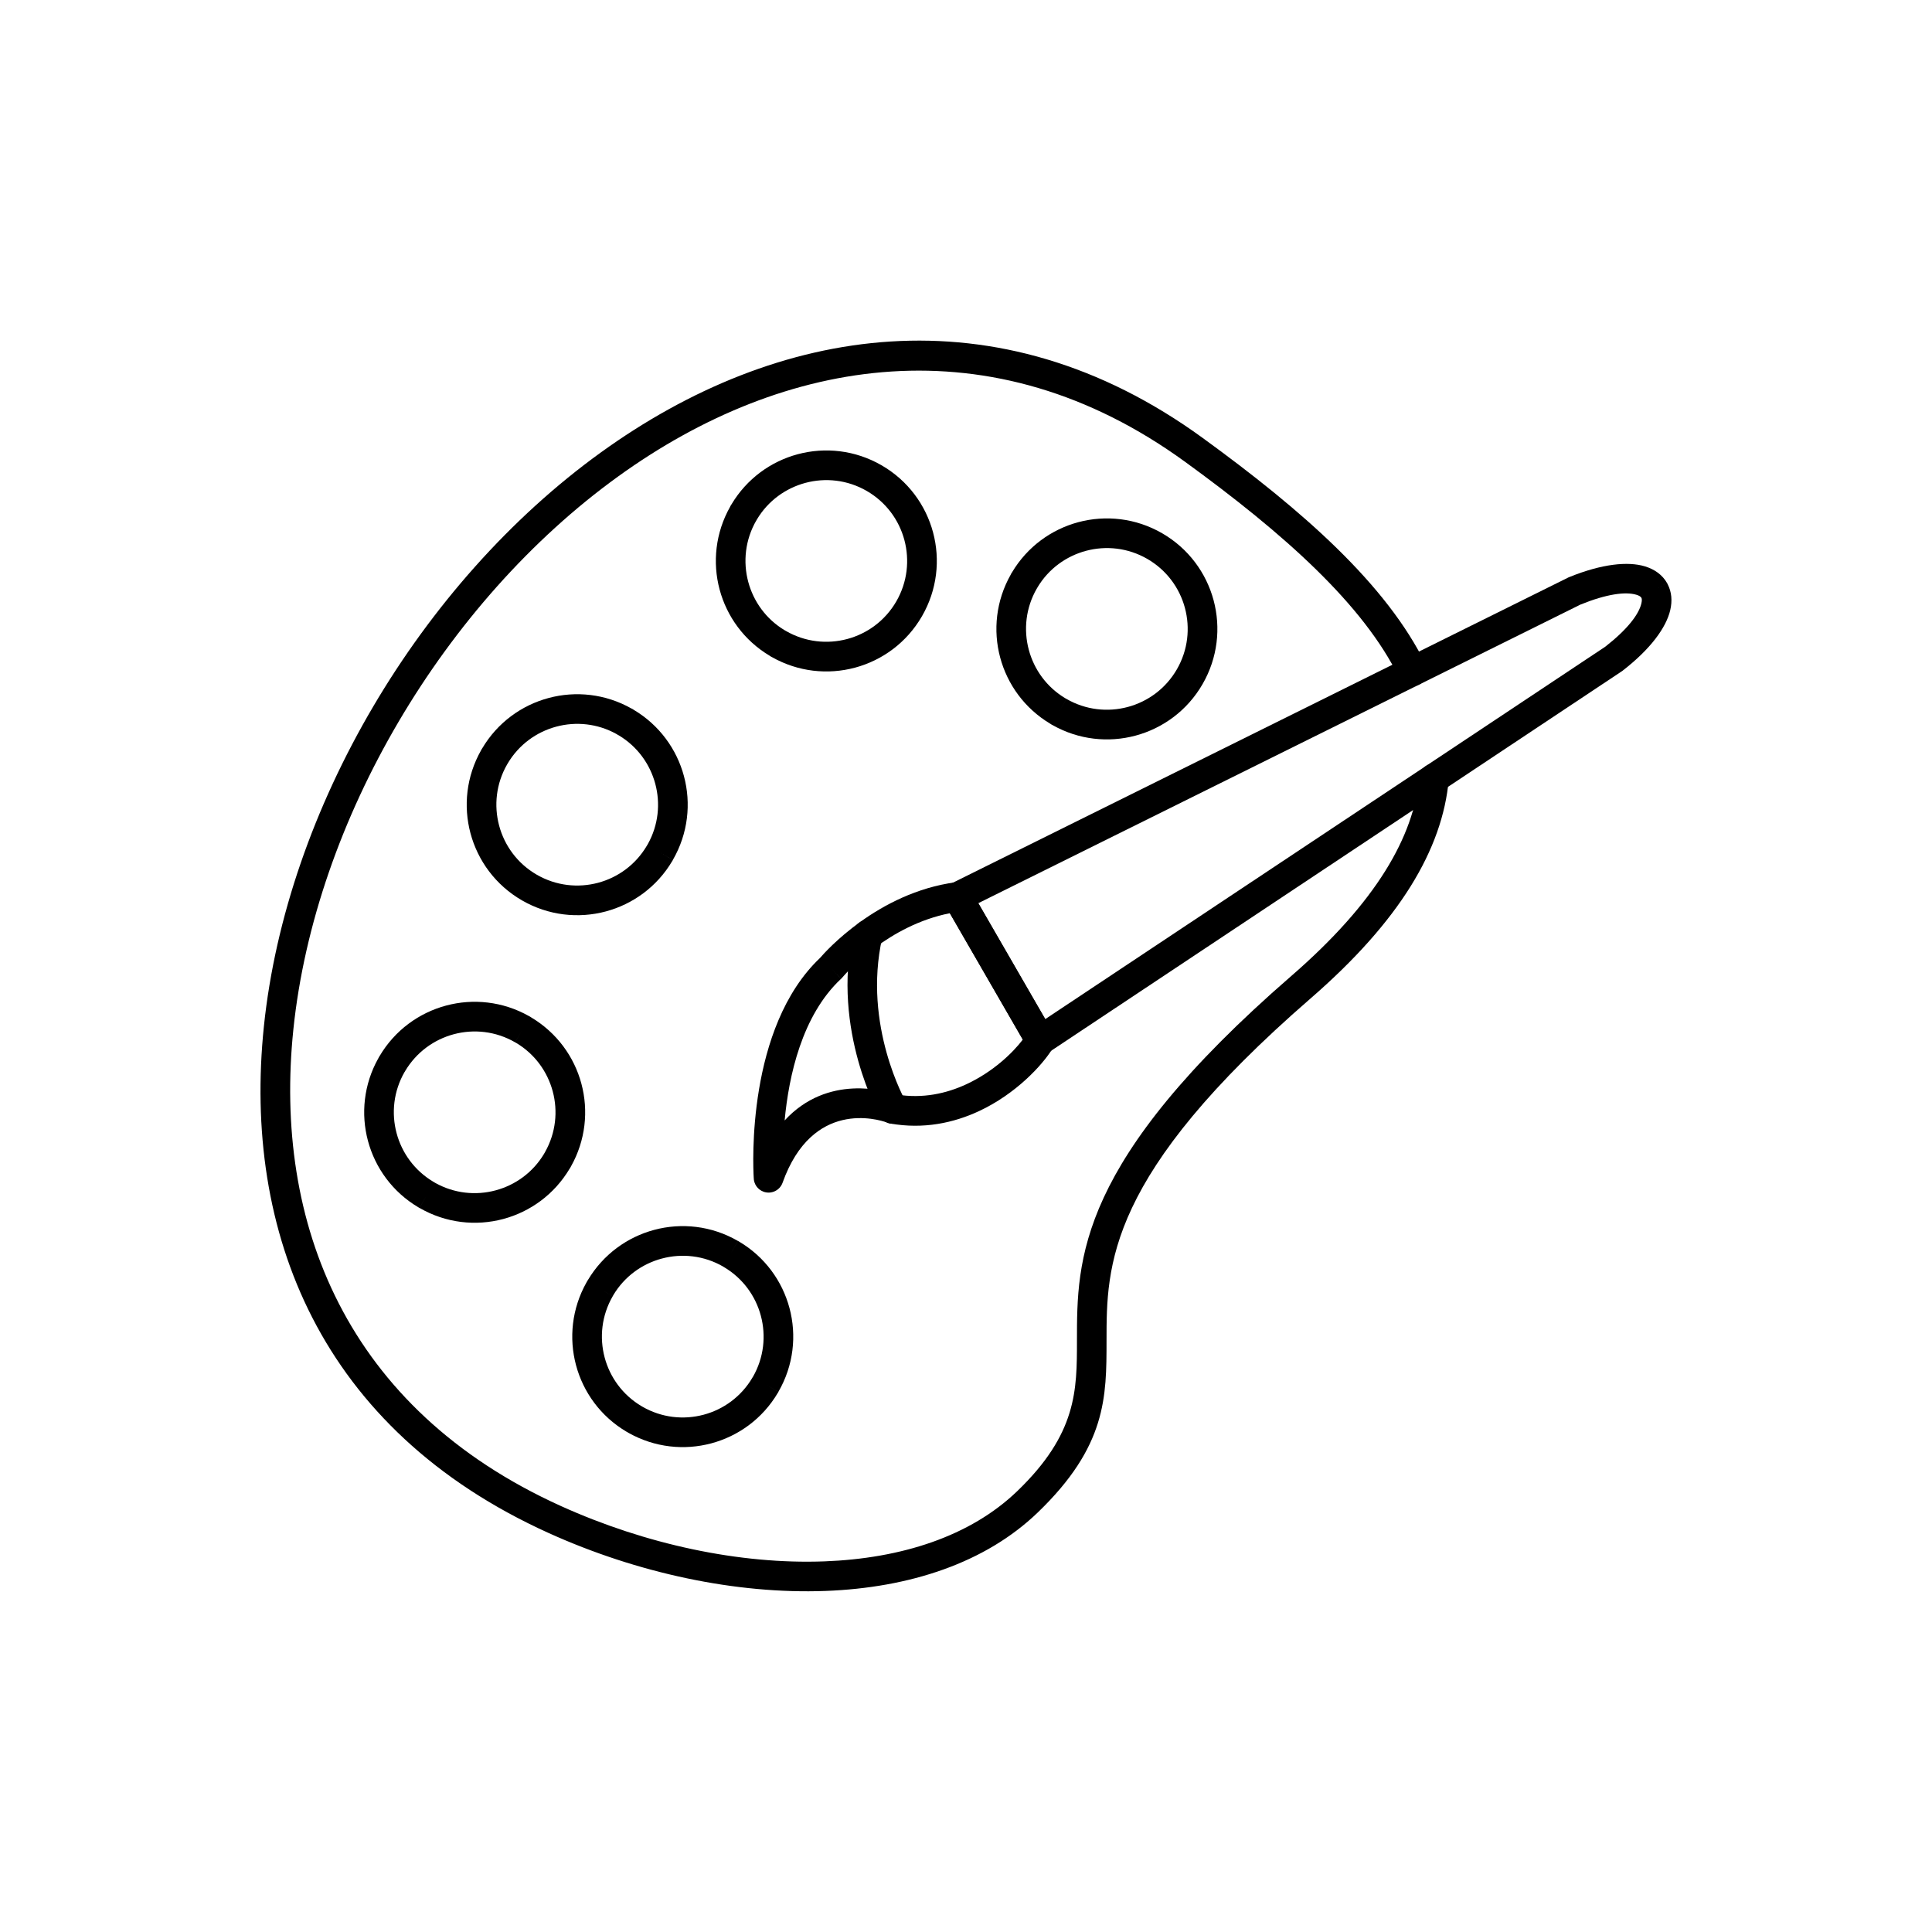<?xml version="1.0" encoding="UTF-8"?>
<!-- Uploaded to: ICON Repo, www.iconrepo.com, Generator: ICON Repo Mixer Tools -->
<svg fill="#000000" width="800px" height="800px" version="1.1" viewBox="144 144 512 512" xmlns="http://www.w3.org/2000/svg">
 <g>
  <path d="m514.8 323.62c0.949 1.953 3.305 2.766 5.258 1.812 1.953-0.949 2.766-3.305 1.812-5.258-5.176-10.609-13.312-20.824-23.555-30.848-10.074-9.855-22.238-19.566-35.641-29.305-54.418-39.543-112.79-29.812-159.47 3.902-23.922 17.277-44.746 40.883-60.324 67.352-15.59 26.484-25.953 55.879-28.945 84.711-5.652 54.445 14.789 106.84 75.508 134.3 23.441 10.602 49.617 16.223 73.34 15.328 22.18-0.836 42.293-7.359 56.25-20.805 18.203-17.531 18.207-30.555 18.211-45.488 0.004-20 0.008-43.805 54.078-90.73 11.855-10.289 20.543-20.152 26.484-29.672 6.07-9.73 9.301-19.141 10.129-28.305 0.195-2.156-1.395-4.062-3.551-4.258-2.156-0.195-4.062 1.395-4.258 3.551-0.715 7.934-3.582 16.191-8.992 24.863-5.539 8.879-13.719 18.148-24.945 27.887-56.777 49.273-56.781 75.027-56.785 96.664-0.004 13.148-0.004 24.609-15.812 39.832-12.473 12.016-30.762 17.855-51.086 18.621-22.516 0.848-47.438-4.523-69.832-14.652-57.047-25.801-76.242-75.094-70.926-126.34 2.875-27.707 12.867-56.004 27.898-81.543 15.043-25.559 35.113-48.324 58.141-64.953 44.078-31.836 99.105-41.086 150.27-3.902 13.078 9.504 24.941 18.973 34.75 28.566 9.637 9.43 17.246 18.938 21.988 28.664z"/>
  <path d="m299.79 483.24c4.062-6.82 10.461-11.402 17.57-13.309 7.227-1.938 15.199-1.113 22.203 2.934l-1.953 3.398 1.969-3.41c0.09 0.051 0.172 0.105 0.258 0.16 6.859 4.051 11.469 10.477 13.383 17.625 1.938 7.227 1.113 15.199-2.934 22.203l-3.398-1.953 3.41 1.969c-0.051 0.09-0.105 0.172-0.16 0.258-4.051 6.859-10.477 11.469-17.625 13.383-7.137 1.914-15 1.133-21.941-2.773-0.184-0.09-0.363-0.191-0.531-0.305-6.859-4.051-11.473-10.477-13.387-17.625-1.91-7.137-1.133-15 2.773-21.941 0.09-0.184 0.191-0.363 0.305-0.531l0.004-0.008 0.047-0.07m19.602-5.715c-5.203 1.395-9.879 4.727-12.84 9.68-0.047 0.102-0.098 0.203-0.156 0.301l-3.41-1.969 3.398 1.969c-2.953 5.117-3.551 10.953-2.133 16.254 1.398 5.219 4.762 9.914 9.766 12.883 0.074 0.035 0.145 0.074 0.219 0.117l-0.004 0.008 0.004 0.004-1.871 3.231-0.098 0.168 1.969-3.398c5.117 2.953 10.953 3.551 16.254 2.133 5.223-1.398 9.918-4.762 12.883-9.766 0.035-0.074 0.074-0.145 0.117-0.215l0.008 0.004 0.004-0.004 0.008 0.004c2.949-5.117 3.547-10.953 2.125-16.258-1.398-5.223-4.762-9.918-9.766-12.883-0.074-0.035-0.145-0.074-0.215-0.117l0.004-0.008-0.004-0.004 0.004-0.008c-5.117-2.949-10.953-3.547-16.258-2.125z"/>
  <path d="m244.25 424.49c0.098-0.215 0.211-0.422 0.344-0.617 4.051-6.859 10.48-11.473 17.625-13.387 7.137-1.914 15-1.133 21.941 2.773 0.215 0.102 0.418 0.223 0.609 0.363 6.82 4.062 11.402 10.461 13.309 17.57 1.914 7.137 1.133 15-2.773 21.941-0.102 0.215-0.223 0.418-0.363 0.609-4.062 6.82-10.461 11.402-17.57 13.305-7.227 1.938-15.199 1.113-22.203-2.934l1.953-3.398-1.969 3.41c-0.09-0.051-0.176-0.105-0.258-0.16-6.859-4.051-11.469-10.477-13.383-17.625-1.902-7.106-1.137-14.938 2.734-21.855zm20-6.406c-5.219 1.398-9.914 4.762-12.883 9.762-0.035 0.074-0.074 0.145-0.117 0.219l-0.008-0.004-0.004 0.004-0.008-0.004c-2.949 5.117-3.547 10.953-2.125 16.258 1.398 5.215 4.754 9.906 9.75 12.871 0.18 0.09 0.352 0.191 0.52 0.309 5.047 2.809 10.762 3.356 15.965 1.961 5.203-1.395 9.875-4.727 12.836-9.676 0.086-0.18 0.184-0.359 0.297-0.527 2.844-5.062 3.406-10.809 2.008-16.031-1.395-5.203-4.727-9.879-9.68-12.84-0.102-0.047-0.203-0.102-0.305-0.156l1.969-3.41-1.969 3.398c-5.117-2.953-10.953-3.551-16.254-2.133zm-19.656 5.793"/>
  <path d="m271.5 342.82h-0.004c0.035-0.07 0.074-0.141 0.109-0.207l0.012-0.016 0.035-0.059 0.02-0.031 0.035-0.055 0.02-0.031 0.035-0.051 0.008-0.012c4.051-6.859 10.477-11.469 17.625-13.383 7.156-1.918 15.047-1.125 22.004 2.82l0.004-0.012c0.07 0.035 0.141 0.074 0.207 0.109l0.016 0.012 0.059 0.035 0.031 0.02 0.055 0.035 0.031 0.02 0.051 0.035 0.031 0.02 0.062 0.043c6.82 4.062 11.398 10.461 13.305 17.57 1.938 7.227 1.113 15.199-2.934 22.203l-3.398-1.953 3.41 1.969c-0.051 0.09-0.105 0.176-0.16 0.258-4.051 6.859-10.477 11.469-17.625 13.383-7.231 1.938-15.211 1.113-22.219-2.934-7-4.043-11.703-10.539-13.641-17.773-1.918-7.16-1.129-15.051 2.812-22.008zm7.039 3.512-0.004 0.004v0.004c-0.035 0.07-0.07 0.141-0.113 0.207l-0.008-0.004-0.004 0.004-3-1.738-0.398-0.23 3.398 1.969c-2.953 5.117-3.551 10.953-2.133 16.254 1.418 5.297 4.859 10.051 9.98 13.008 5.117 2.953 10.953 3.551 16.254 2.133 5.215-1.398 9.906-4.754 12.871-9.75 0.09-0.18 0.191-0.352 0.309-0.52 2.809-5.047 3.356-10.762 1.961-15.965-1.395-5.203-4.727-9.875-9.676-12.836-0.207-0.098-0.406-0.211-0.594-0.344-5.047-2.809-10.762-3.356-15.965-1.961-5.223 1.398-9.918 4.762-12.883 9.766"/>
  <path d="m337.84 277.68c4.062-6.82 10.461-11.398 17.57-13.305 7.231-1.938 15.211-1.113 22.219 2.934 7 4.043 11.703 10.539 13.641 17.773 1.938 7.231 1.113 15.211-2.934 22.219-4.043 7-10.539 11.703-17.773 13.641-7.16 1.918-15.051 1.129-22.008-2.812v0.004c-0.07-0.035-0.141-0.074-0.207-0.109l-0.016-0.012-0.059-0.035-0.031-0.02-0.055-0.035-0.031-0.02-0.051-0.035-0.031-0.02-0.062-0.043c-6.82-4.062-11.398-10.461-13.305-17.57-1.918-7.156-1.125-15.047 2.82-22.004l-0.012-0.004c0.035-0.07 0.074-0.141 0.109-0.207l0.012-0.016 0.035-0.059 0.02-0.031 0.035-0.055 0.02-0.031 0.035-0.051 0.02-0.031 0.043-0.062zm19.598-5.711c-5.203 1.395-9.883 4.727-12.844 9.684l-0.043 0.086v0.004c-0.035 0.07-0.074 0.141-0.113 0.207l-0.016-0.008c-2.953 5.117-3.551 10.957-2.129 16.262 1.395 5.203 4.727 9.879 9.68 12.84l0.09 0.043h0.004c0.07 0.035 0.141 0.07 0.207 0.113l-1.969 3.41 1.969-3.398c5.117 2.953 10.953 3.551 16.254 2.133 5.297-1.418 10.051-4.859 13.008-9.98 2.953-5.117 3.551-10.953 2.133-16.254-1.418-5.297-4.859-10.051-9.98-13.008-5.117-2.953-10.953-3.551-16.254-2.133z"/>
  <path d="m573.61 322.02-151.75 100.91 0.004 0.008c-1.809 1.203-4.254 0.711-5.457-1.098-0.098-0.148-0.184-0.301-0.262-0.457l-21.781-37.723 3.398-1.969-3.41 1.969c-1.086-1.883-0.441-4.289 1.441-5.375 0.152-0.09 0.312-0.168 0.473-0.234l163.25-80.957-0.004-0.008c0.148-0.074 0.301-0.137 0.453-0.191 8.629-3.496 15.469-4.148 19.918-2.816 2.691 0.809 4.676 2.309 5.871 4.379l-3.398 1.969 3.41-1.969c0.082 0.145 0.156 0.293 0.219 0.441 1.004 1.98 1.238 4.289 0.641 6.824-1.078 4.555-5.117 10.203-12.57 15.98l0.008 0.008c-0.148 0.113-0.301 0.215-0.457 0.305zm-152.61 92.055 148.4-98.684c5.832-4.547 8.891-8.535 9.578-11.453 0.148-0.629 0.164-1.109 0.055-1.422-0.023-0.039-0.051-0.078-0.074-0.121l0.008-0.004c-0.18-0.305-0.621-0.57-1.316-0.777-2.887-0.867-7.914-0.199-14.828 2.613l-159.56 79.125 17.738 30.723z"/>
  <path d="m422.92 421.91c-2.688 4.383-9.719 12-19.465 16.543-6.688 3.117-14.68 4.859-23.512 3.297l0.676-3.875-0.688 3.875c-0.348-0.062-0.676-0.168-0.98-0.309-2.293-0.809-19.668-6.113-27.562 15.996l-3.707-1.324 3.707 1.324c-0.73 2.047-2.984 3.113-5.031 2.383-1.605-0.574-2.606-2.082-2.613-3.695-0.199-3.336-1.91-39.777 17.574-58.266 1.414-1.656 15.258-17.281 35.926-20.051v-0.012c1.73-0.23 3.344 0.699 4.066 2.188l21.777 37.715-3.398 1.969 3.41-1.969c0.785 1.363 0.664 3-0.176 4.211zm-22.785 9.41c6.992-3.258 12.215-8.25 14.918-11.82l-19.336-33.488c-16.191 3.211-27.043 15.34-28.359 16.875-0.137 0.184-0.293 0.355-0.465 0.516l-2.688-2.875 2.676 2.875c-10.359 9.68-13.844 25.727-14.945 37.527 11.434-12.418 26.809-7.859 29.637-6.879 6.922 1.156 13.238-0.25 18.559-2.731z"/>
  <path d="m377.19 439.79c1.062 1.895 3.457 2.566 5.352 1.508 1.895-1.062 2.566-3.457 1.508-5.352-0.031-0.059-11.473-20.121-6.266-43.395 0.469-2.113-0.867-4.207-2.984-4.672-2.113-0.469-4.207 0.867-4.672 2.984-5.875 26.242 7.027 48.863 7.066 48.93z"/>
  <path d="m412.19 295.69c4.062-6.82 10.461-11.398 17.57-13.305 7.231-1.938 15.211-1.113 22.219 2.934 7 4.043 11.703 10.539 13.641 17.773 1.938 7.231 1.113 15.211-2.934 22.219-4.043 7-10.539 11.703-17.773 13.641-7.16 1.918-15.051 1.129-22.008-2.812v0.004c-0.07-0.035-0.141-0.074-0.207-0.109l-0.016-0.012-0.059-0.035-0.031-0.02-0.055-0.035-0.031-0.02-0.051-0.035-0.031-0.02-0.062-0.043c-6.82-4.062-11.398-10.461-13.305-17.57-1.918-7.156-1.125-15.047 2.82-22.004l-0.012-0.004c0.035-0.07 0.074-0.141 0.109-0.207l0.012-0.016 0.035-0.059 0.02-0.031 0.035-0.055 0.02-0.031 0.035-0.051 0.02-0.031 0.043-0.062zm19.598-5.711c-5.203 1.395-9.883 4.727-12.844 9.684l-0.043 0.086v0.004c-0.035 0.07-0.074 0.141-0.113 0.207l-0.016-0.008c-2.953 5.117-3.551 10.957-2.129 16.262 1.395 5.203 4.727 9.879 9.68 12.84l0.09 0.043h0.004c0.07 0.035 0.141 0.07 0.207 0.113l-1.969 3.41 1.969-3.398c5.117 2.953 10.953 3.551 16.254 2.133 5.297-1.418 10.051-4.859 13.008-9.98 2.953-5.117 3.551-10.953 2.133-16.254-1.418-5.297-4.859-10.051-9.98-13.008-5.117-2.953-10.953-3.551-16.254-2.133z"/>
 </g>
</svg>